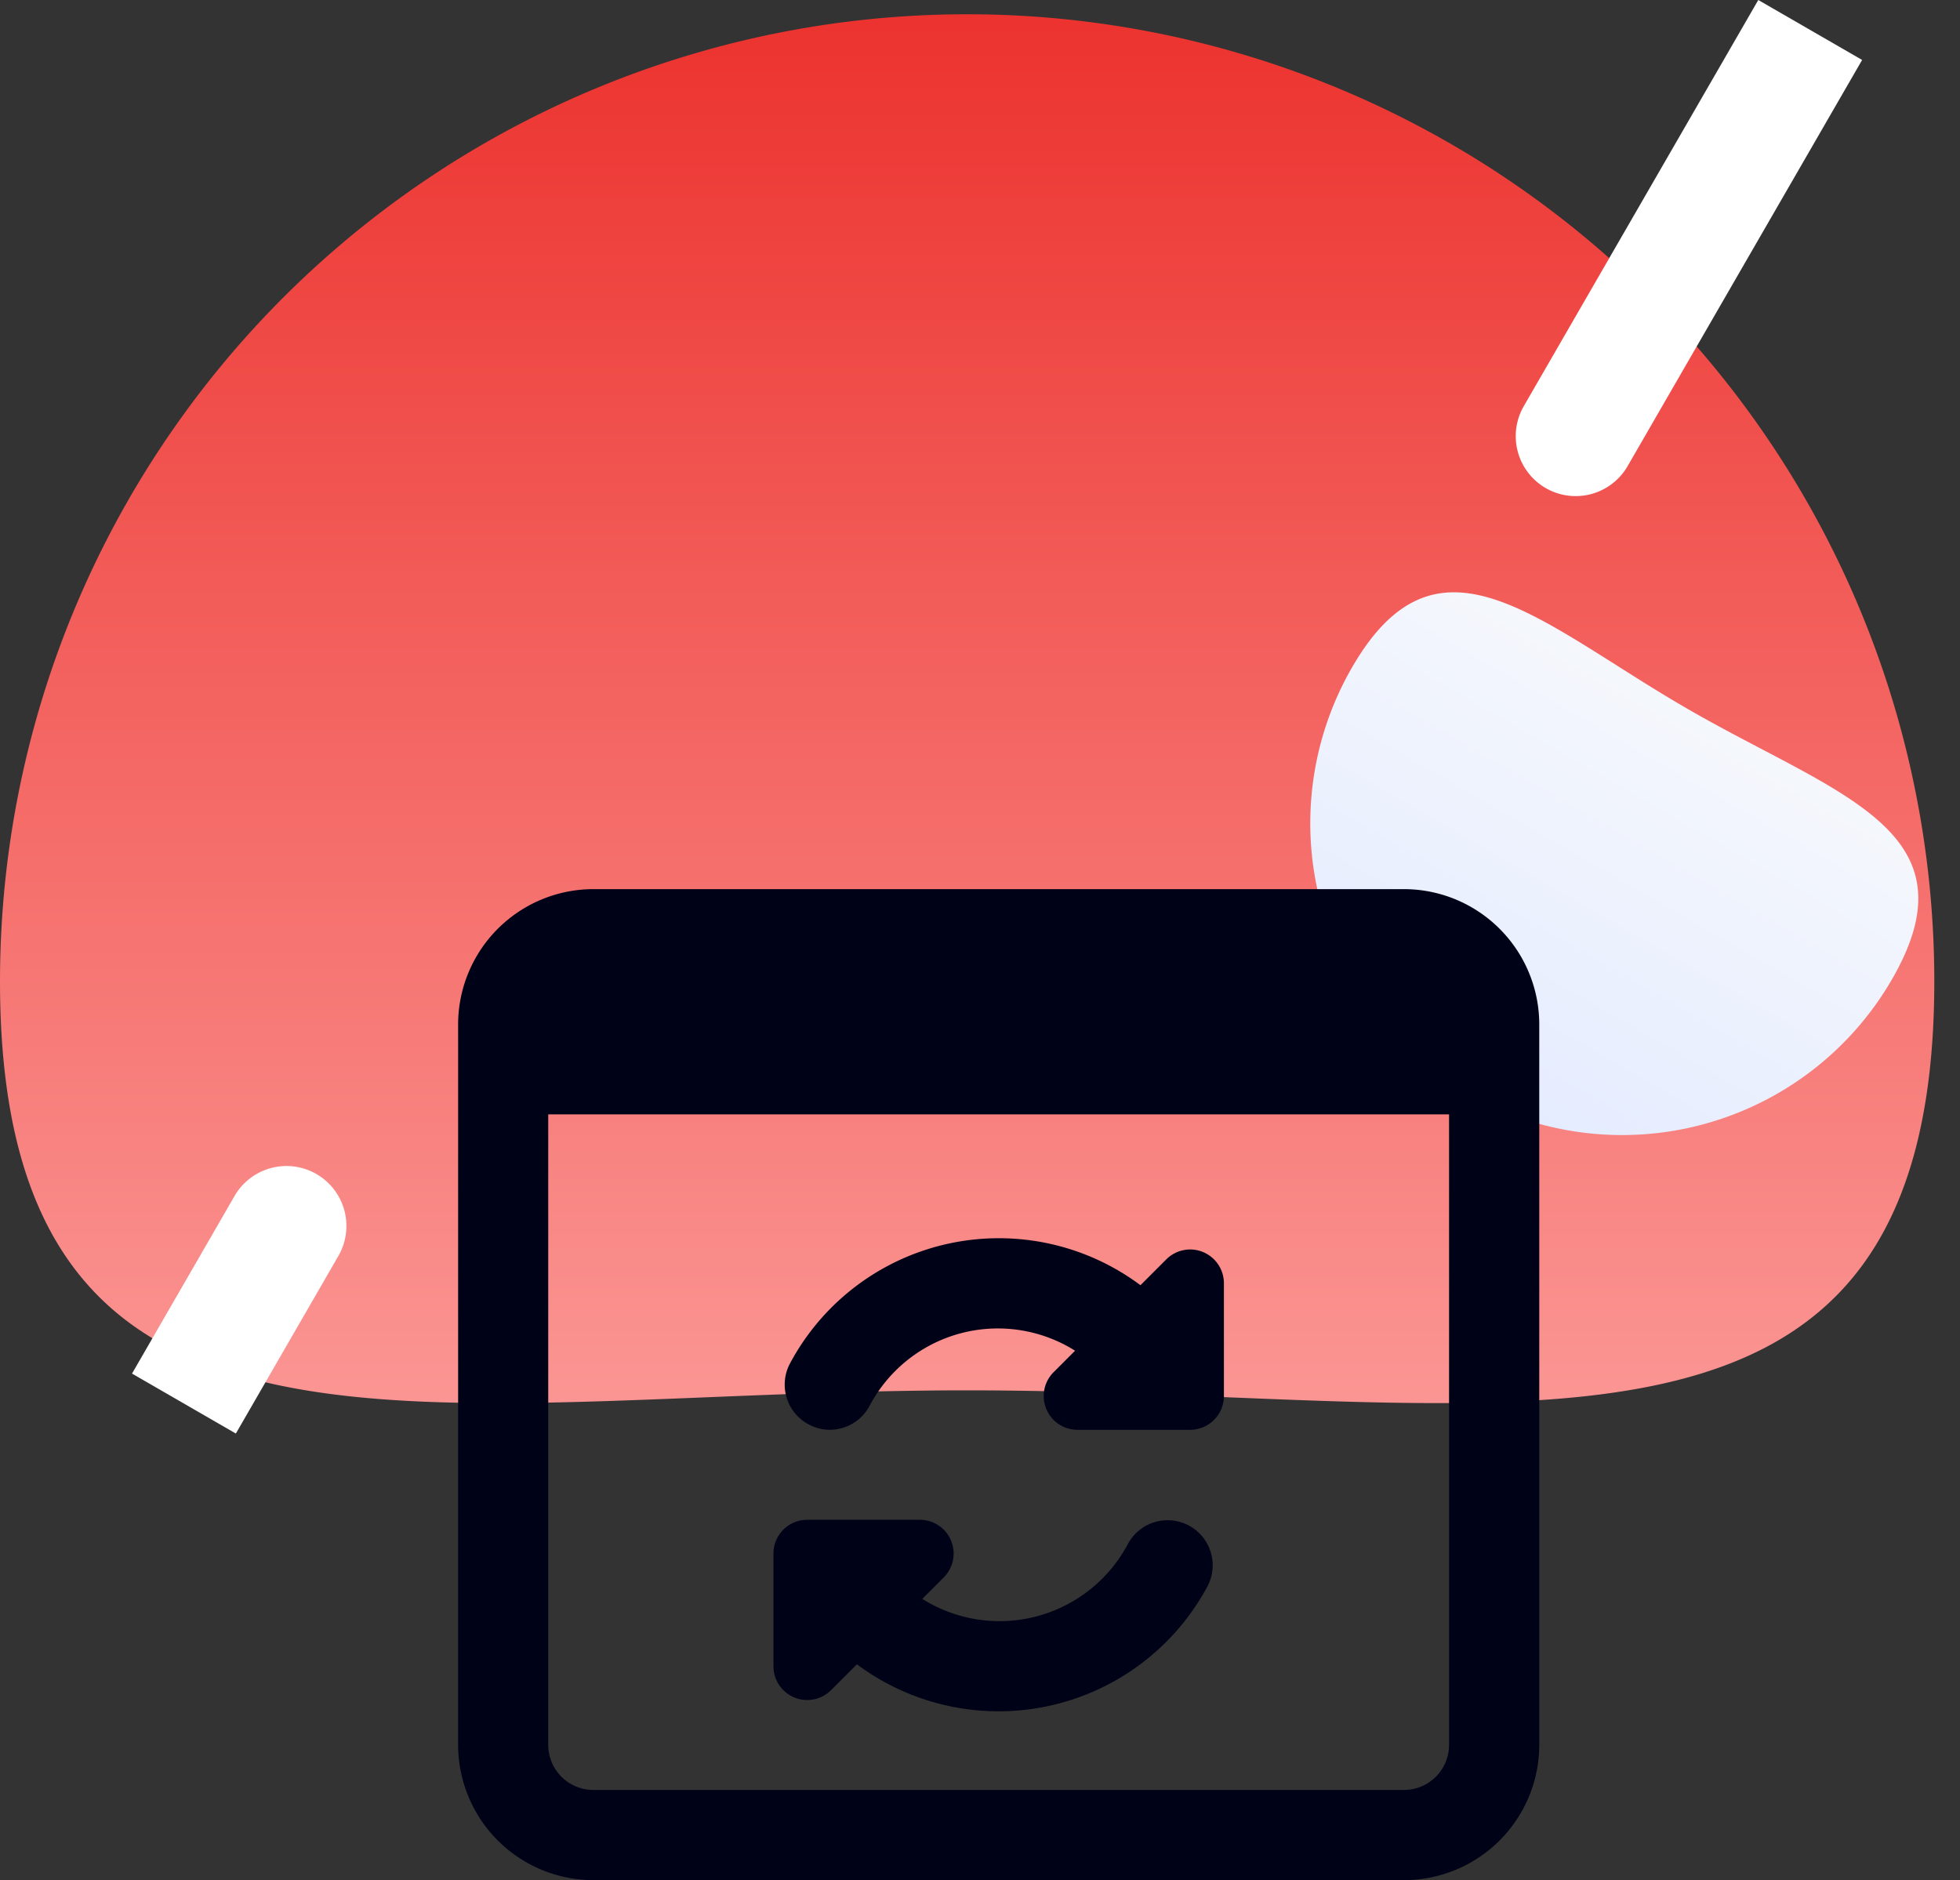 <svg xmlns="http://www.w3.org/2000/svg" xmlns:xlink="http://www.w3.org/1999/xlink" width="70.93" height="68.041" viewBox="0 0 70.93 68.041">
  <rect x="0" y="0" width="70.93" height="68.041" fill="#333333" stroke="none"/>
  <defs>
    <linearGradient id="linear-gradient" x1="0.5" x2="0.5" y2="1" gradientUnits="objectBoundingBox">
      <stop offset="0" stop-color="#fc9e9c"/>
      <stop offset="1" stop-color="#ec322e"/>
    </linearGradient>
    <linearGradient id="linear-gradient-2" x1="0.5" x2="0.5" y2="1" gradientUnits="objectBoundingBox">
      <stop offset="0" stop-color="#f6f8fc"/>
      <stop offset="1" stop-color="#e5ecff"/>
    </linearGradient>
  </defs>
  <g id="ember-exp-4" transform="translate(-1023 -1693.239)">
    <g id="Group_1464" data-name="Group 1464" transform="translate(3.141)">
      <g id="Group_1437" data-name="Group 1437" transform="translate(835 217.755)">
        <path id="Path_2970" data-name="Path 2970" d="M35,20.2c19.33,0,35-4.53,35,14.8A35,35,0,0,1,0,35C0,15.67,15.67,20.2,35,20.2Z" transform="translate(254.859 1546) rotate(180)" fill="url(#linear-gradient)"/>
        <path id="Rectangle_6307" data-name="Rectangle 6307" d="M0,0H4.339a0,0,0,0,1,0,0V16.973a2.17,2.17,0,0,1-2.17,2.17h0A2.17,2.17,0,0,1,0,16.973V0A0,0,0,0,1,0,0Z" transform="translate(248.489 1475.484) rotate(30)" fill="#fff"/>
        <path id="Rectangle_6310" data-name="Rectangle 6310" d="M0,0H4.339a0,0,0,0,1,0,0V7.421a2.17,2.17,0,0,1-2.17,2.17h0A2.17,2.17,0,0,1,0,7.421V0A0,0,0,0,1,0,0Z" transform="translate(193.394 1527.363) rotate(-150)" fill="#fff"/>
      </g>
      <path id="Path_2970-2" data-name="Path 2970" d="M11.283,19.887c6.231,0,11.283-1.46,11.283,4.771A11.283,11.283,0,0,1,0,24.658C0,18.427,5.051,19.887,11.283,19.887Z" transform="translate(1081.117 1696.037) rotate(30)" fill="url(#linear-gradient-2)"/>
      <g id="c_-exp-3" data-name="c#-exp-3" transform="translate(1036.438 1724.416)">
        <g id="Group_889" data-name="Group 889" transform="translate(0 1)">
          <path id="Path_1672" data-name="Path 1672" d="M34.234,1H4.891A4.9,4.9,0,0,0,0,5.891V31.973a4.9,4.9,0,0,0,4.891,4.891H34.234a4.9,4.9,0,0,0,4.891-4.891V5.891A4.9,4.9,0,0,0,34.234,1Zm0,32.6H4.891a1.632,1.632,0,0,1-1.63-1.63V9.151h32.6V31.973A1.632,1.632,0,0,1,34.234,33.6Z" transform="translate(0 -1)" fill="#000218"/>
        </g>
        <g id="Group_890" data-name="Group 890" transform="translate(11.411 23.823)">
          <path id="Path_1673" data-name="Path 1673" d="M22.04,15.212a1.631,1.631,0,0,0-2.209.657,5.259,5.259,0,0,1-7.445,1.994l.776-.776A1.222,1.222,0,0,0,12.3,15H8.223A1.223,1.223,0,0,0,7,16.223V20.3a1.222,1.222,0,0,0,2.087.864l.934-.934A8.578,8.578,0,0,0,22.7,17.422,1.631,1.631,0,0,0,22.04,15.212Z" transform="translate(-7 -15)" fill="#000218"/>
        </g>
        <g id="Group_891" data-name="Group 891" transform="translate(11.819 13.634)">
          <path id="Path_1674" data-name="Path 1674" d="M22.39,9.25a1.221,1.221,0,0,0-1.332.266l-.934.934a8.57,8.57,0,0,0-12.68,2.825,1.63,1.63,0,0,0,.663,2.207,1.608,1.608,0,0,0,.771.2,1.634,1.634,0,0,0,1.438-.857,5.249,5.249,0,0,1,7.442-2.005l-.776.776a1.222,1.222,0,0,0,.864,2.087h4.075a1.223,1.223,0,0,0,1.223-1.223V10.38a1.224,1.224,0,0,0-.755-1.13Z" transform="translate(-7.25 -8.75)" fill="#000218"/>
        </g>
      </g>
    </g>
  </g>
</svg>
